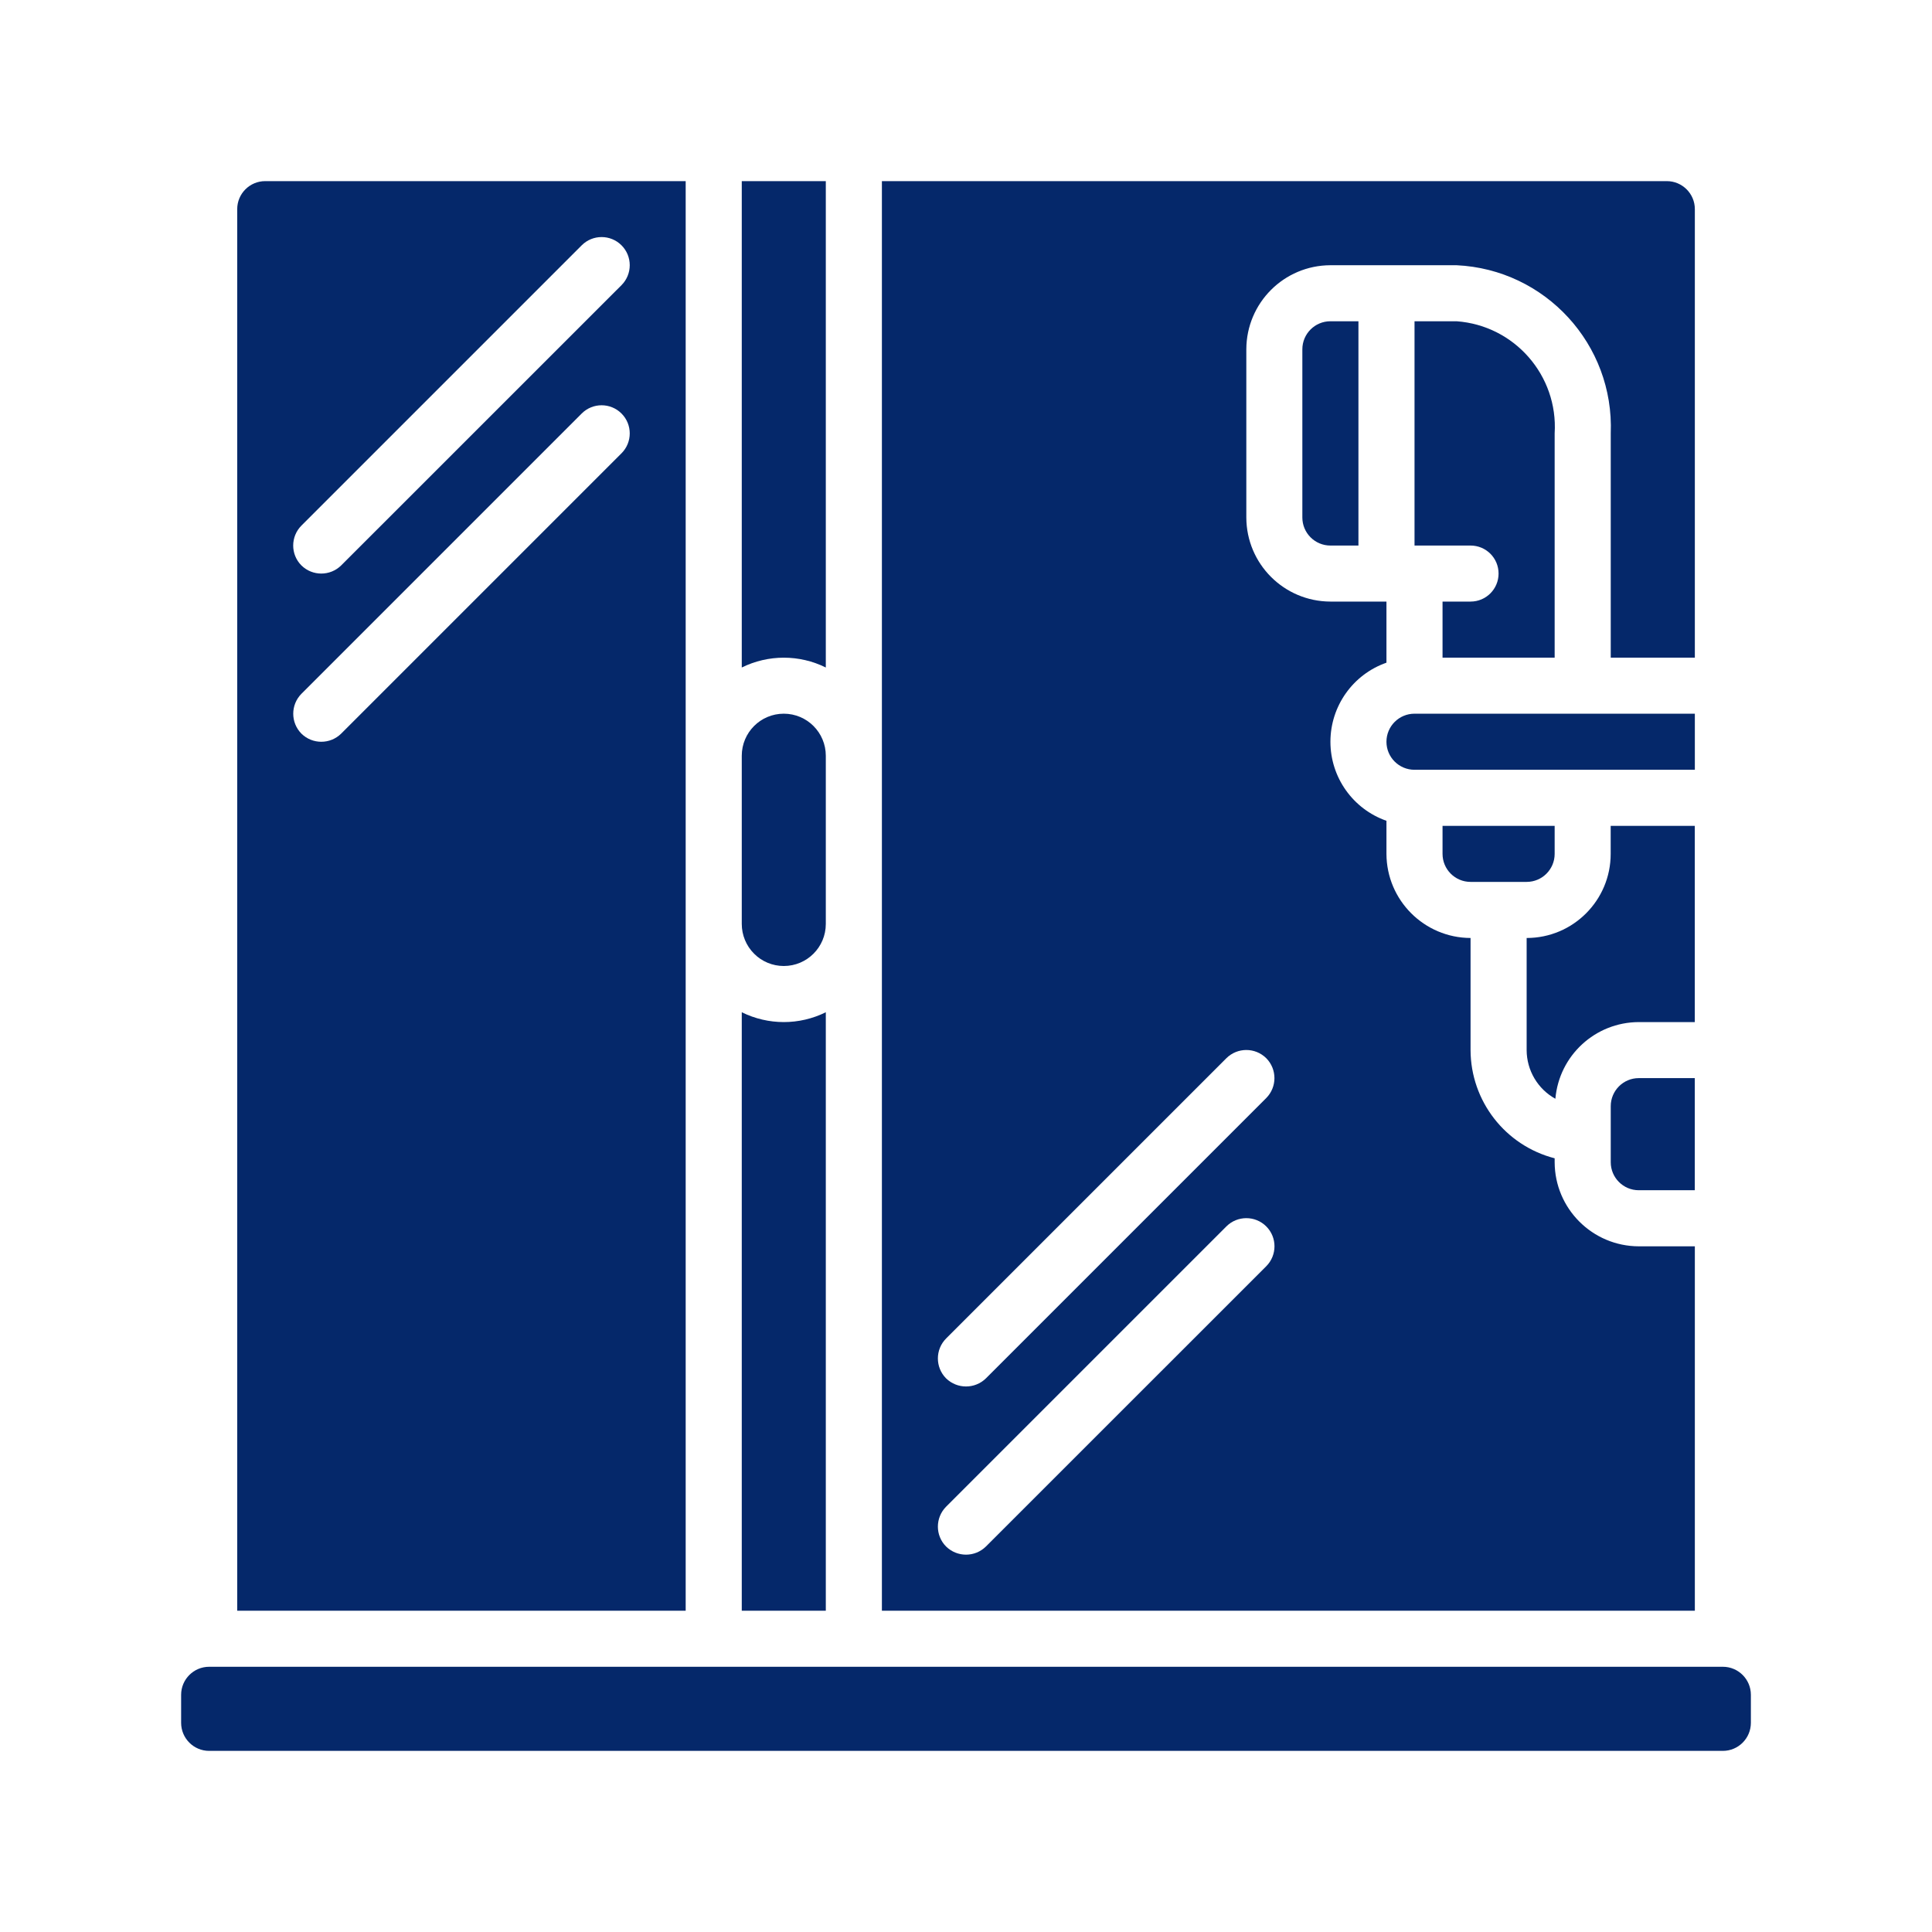 <svg width="32" height="32" viewBox="0 0 32 32" fill="none" xmlns="http://www.w3.org/2000/svg">
<path d="M28.072 10.893V3.464C28.072 3.208 27.864 3 27.607 3H14.607V26.679H28.072V20.643H27.143C26.375 20.641 25.752 20.018 25.75 19.25V19.185C24.932 18.974 24.36 18.238 24.357 17.393V15.536C23.589 15.533 22.967 14.911 22.964 14.143V13.595C22.408 13.4 22.036 12.875 22.036 12.286C22.036 11.696 22.408 11.171 22.964 10.976V9.964H22.036C21.267 9.962 20.645 9.34 20.643 8.571V5.786C20.645 5.017 21.267 4.395 22.036 4.393H24.125C25.597 4.462 26.738 5.706 26.679 7.179V10.893H28.072ZM20.973 20.973L16.33 25.615C16.147 25.795 15.854 25.795 15.67 25.615C15.489 25.433 15.489 25.139 15.67 24.956L20.313 20.313C20.495 20.131 20.791 20.131 20.973 20.313C21.155 20.495 21.155 20.79 20.973 20.973ZM20.973 17.527C21.154 17.71 21.154 18.004 20.973 18.187L16.33 22.83C16.147 23.009 15.854 23.009 15.67 22.83C15.489 22.647 15.489 22.353 15.67 22.17L20.313 17.527C20.496 17.346 20.79 17.346 20.973 17.527Z" fill="#05286A"/>
<path d="M24.357 9.964H23.893V10.893H25.75V7.178C25.809 6.219 25.084 5.39 24.125 5.321H23.429V9.036H24.357C24.614 9.036 24.821 9.243 24.821 9.5C24.821 9.756 24.614 9.964 24.357 9.964Z" fill="#05286A"/>
<path d="M25.75 14.143V13.679H23.893V14.143C23.893 14.399 24.101 14.607 24.357 14.607H25.286C25.542 14.607 25.75 14.399 25.75 14.143Z" fill="#05286A"/>
<path d="M28.072 11.821H23.429C23.172 11.821 22.964 12.029 22.964 12.286C22.964 12.542 23.172 12.75 23.429 12.75H28.072V11.821Z" fill="#05286A"/>
<path d="M28.071 13.679H26.678V14.143C26.678 14.912 26.055 15.536 25.286 15.536V17.393C25.287 17.728 25.469 18.037 25.762 18.199C25.824 17.482 26.423 16.931 27.143 16.929H28.071V13.679Z" fill="#05286A"/>
<path d="M21.571 5.786V8.571C21.571 8.828 21.779 9.036 22.036 9.036H22.5V5.321H22.036C21.779 5.321 21.571 5.529 21.571 5.786Z" fill="#05286A"/>
<path d="M26.679 18.322V19.25C26.679 19.506 26.887 19.714 27.143 19.714H28.071V17.857H27.143C26.887 17.857 26.679 18.065 26.679 18.322Z" fill="#05286A"/>
<path d="M3.464 27.607H28.536C28.792 27.607 29 27.815 29 28.071V28.535C29 28.792 28.792 29 28.536 29H3.464C3.208 29 3 28.792 3 28.535V28.071C3 27.815 3.208 27.607 3.464 27.607Z" fill="#05286A"/>
<path d="M4.393 3C4.136 3 3.929 3.208 3.929 3.464V26.679H11.357V3H4.393ZM4.992 8.706L9.635 4.063C9.817 3.881 10.112 3.881 10.294 4.063C10.476 4.245 10.476 4.54 10.294 4.723L5.651 9.365C5.468 9.545 5.175 9.545 4.992 9.365C4.811 9.183 4.811 8.889 4.992 8.706V8.706ZM10.294 7.508L5.651 12.151C5.468 12.331 5.175 12.331 4.992 12.151C4.812 11.968 4.812 11.675 4.992 11.492L9.635 6.849C9.817 6.667 10.112 6.667 10.294 6.849C10.476 7.031 10.476 7.326 10.294 7.508Z" fill="#05286A"/>
<path d="M12.982 16C13.367 16 13.678 15.688 13.678 15.303V12.518C13.678 12.133 13.367 11.821 12.982 11.821C12.597 11.821 12.286 12.133 12.286 12.518V15.303C12.286 15.488 12.359 15.665 12.49 15.796C12.62 15.927 12.797 16 12.982 16Z" fill="#05286A"/>
<path d="M13.678 16.766C13.24 16.983 12.725 16.983 12.286 16.766V26.679H13.678V16.766Z" fill="#05286A"/>
<path d="M13.678 11.056V3H12.286V11.056C12.725 10.839 13.24 10.839 13.678 11.056Z" fill="#05286A"/>
</svg>
